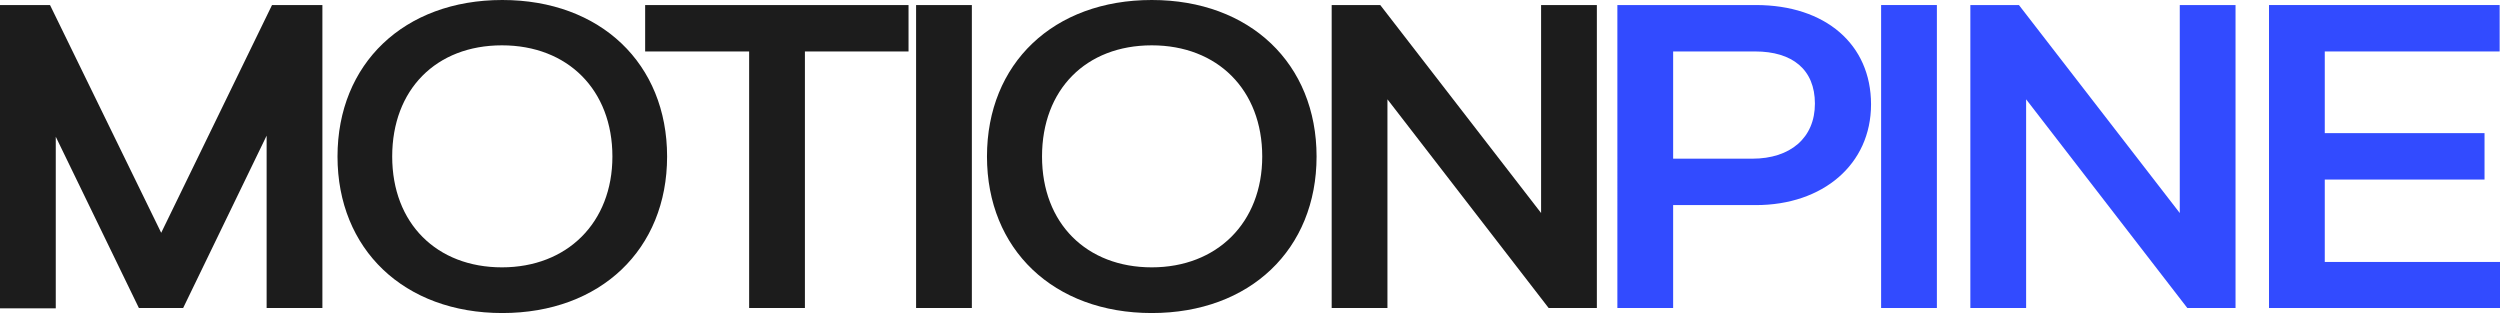 <svg viewBox="0 0 694.8 87.1" version="1.1" xmlns="http://www.w3.org/2000/svg" id="Layer_1">
  
  <defs>
    <style>
      .st0 {
        fill: #1c1c1c;
      }

      .st1 {
        fill: #324bff;
      }
    </style>
  </defs>
  <path d="M44.8,64.7L75.6,1.4h14v84.2h-15.5v-47.9l-23.2,47.9h-12.3L15.5,38v47.7H0V1.4h13.9l30.9,63.3Z" class="st0"></path>
  <path d="M93.8,43.5C93.8,17.7,112.3,0,139.6,0s45.8,17.7,45.8,43.5-18.5,43.5-45.8,43.5-45.8-17.7-45.8-43.5ZM170.2,43.5c0-18.5-12.4-30.9-30.7-30.9s-30.5,12.3-30.5,30.9,12.4,30.8,30.5,30.8,30.7-12.4,30.7-30.8Z" class="st0"></path>
  <path d="M223.7,85.6h-15.5V14.3h-28.9V1.4h73.2v12.9h-28.8s0,71.3,0,71.3Z" class="st0"></path>
  <path d="M270.1,85.6h-15.5V1.4h15.5v84.2Z" class="st0"></path>
  <path d="M274.3,43.5c0-25.9,18.5-43.5,45.8-43.5s45.8,17.7,45.8,43.5-18.5,43.5-45.8,43.5-45.8-17.7-45.8-43.5ZM350.8,43.5c0-18.5-12.4-30.9-30.7-30.9s-30.5,12.3-30.5,30.9,12.4,30.8,30.5,30.8,30.7-12.4,30.7-30.8Z" class="st0"></path>
  <path d="M428.3,59.2V1.4h15.5v84.2h-13.4l-44.8-58v58h-15.5V1.4h13.5l44.7,57.8h0Z" class="st0"></path>
  <path d="M465,85.6h-15.5V1.4h38.5c19.3,0,32,10.9,32,27.6s-13.4,28-32,28h-23v28.6ZM465,14.3v29.8h22c10.6,0,17.4-5.8,17.4-15.3s-6.3-14.5-16.6-14.5c0,0-22.8,0-22.8,0Z" class="st1"></path>
  <path d="M538.3,85.6h-15.5V1.4h15.5v84.2Z" class="st1"></path>
  <path d="M605.8,59.2V1.4h15.5v84.2h-13.4l-44.8-58v58h-15.5V1.4h13.5l44.7,57.8Z" class="st1"></path>
  <path d="M694.8,85.6h-64.2V1.4h64.1v12.9h-48.6v22.7h44.4v12.9h-44.4v22.9h48.7v12.9-.1Z" class="st1"></path>
</svg>